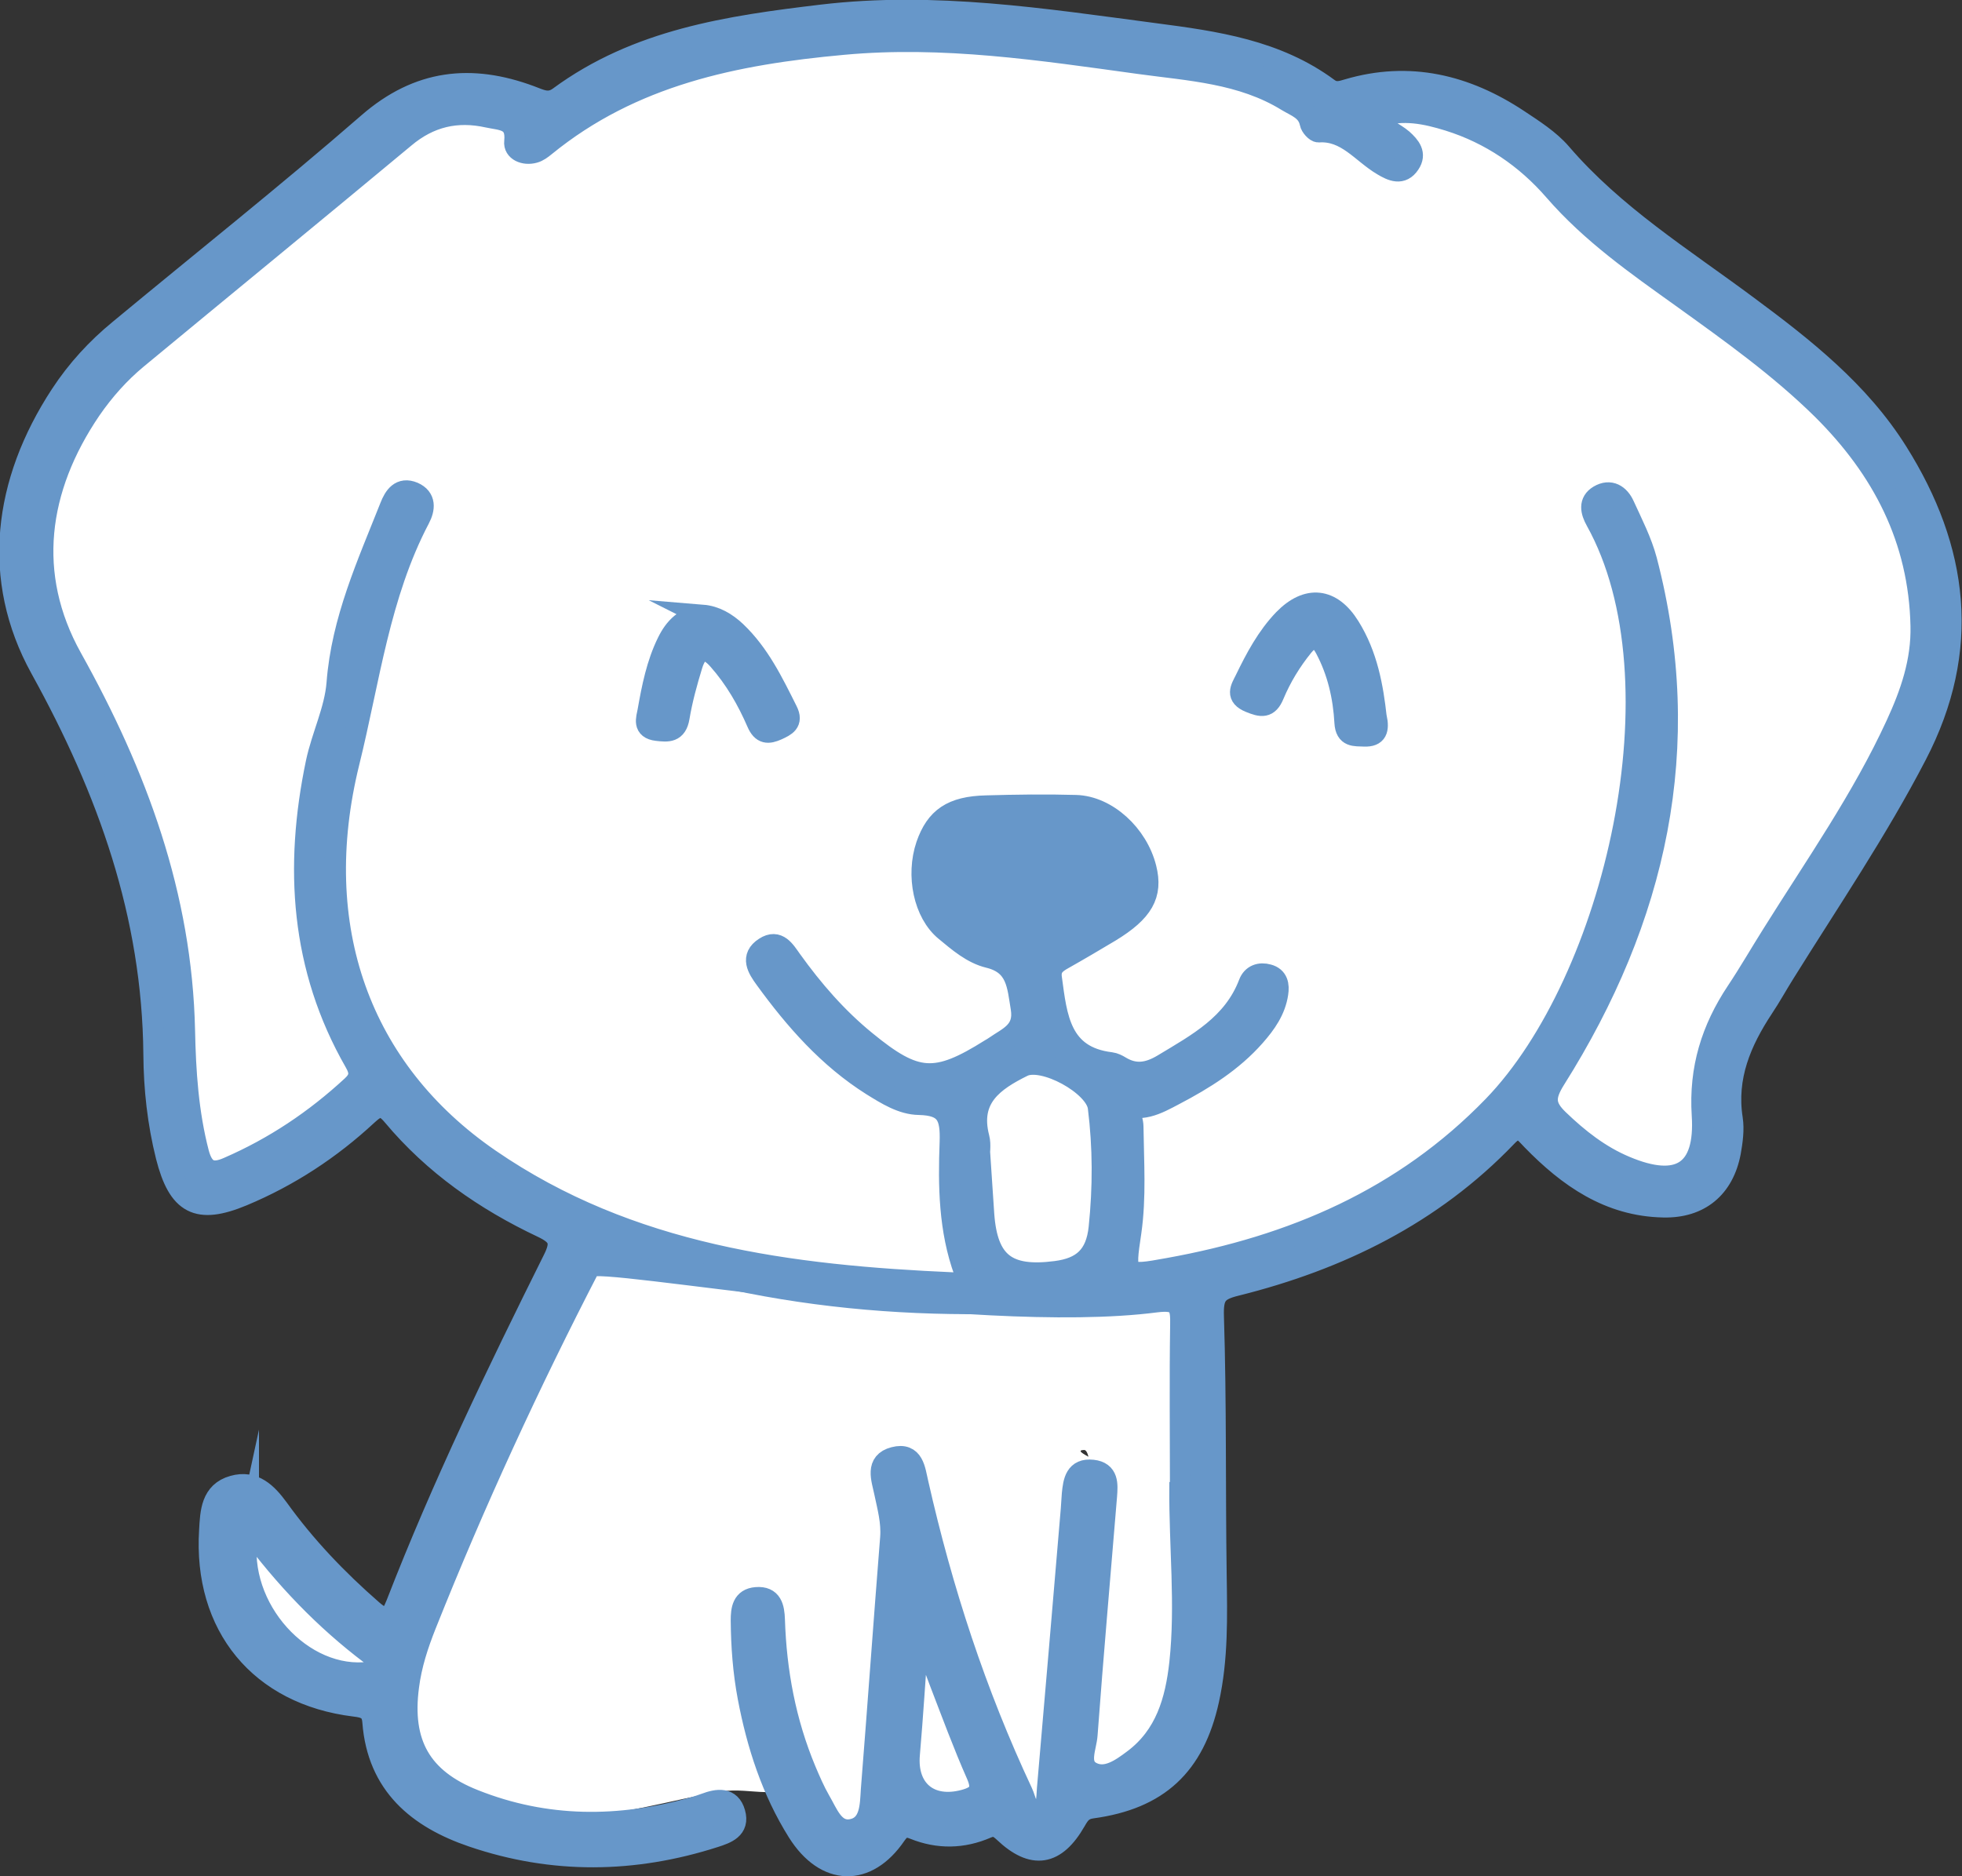 <svg width="92" height="88" viewBox="0 0 92 88" fill="none" xmlns="http://www.w3.org/2000/svg">
<rect x="0" y="0" width="92" height="88" fill="#333333" stroke="none"/>
<g clip-path="url(#clip0_449_293)">
<path d="M55.919 69.211H55.821C55.821 66.802 55.791 64.393 55.831 61.984C55.85 60.898 55.497 60.671 54.386 60.839C45.121 62.27 38.606 60.533 29.586 57.778C28.633 57.492 28.338 57.808 28.082 58.617C27.296 61.056 23.759 64.877 22.983 67.316C21.872 70.811 18.129 75.737 17.677 79.391C17.117 83.952 21.843 85.068 26.491 85.176C29.026 85.236 31.404 84.416 33.85 84.021C35.177 83.804 37.014 84.554 36.562 83.33C35.766 81.207 35.491 78.946 35.304 76.695C35.265 76.172 35.304 75.609 35.953 75.52C36.66 75.421 35.118 74.829 35.177 75.343C35.226 75.787 35.255 76.241 35.304 76.695C35.58 79.203 36.11 81.651 37.27 83.922C37.672 84.712 38.115 85.818 39.127 85.69C40.227 85.552 40.768 84.772 40.905 83.942C41.465 80.566 42.487 77.337 42.625 73.921C42.684 72.489 42.723 72.104 42.193 70.633C42.016 70.149 41.849 69.438 42.625 69.27C43.372 69.113 42.251 68.046 42.399 68.599C43.057 71.077 43.715 73.546 44.423 76.004C45.307 79.045 49.847 92.522 50.063 78.235C50.083 77.159 49.984 77.989 50.014 76.942C50.093 74.434 51.832 71.62 51.95 69.113C51.969 68.609 50.132 68.036 50.829 68.007C51.645 67.967 50.761 77.91 50.741 78.472C50.672 80.329 50.633 82.185 50.505 84.041C50.289 87.141 51.576 81.928 54.642 81.79C55.733 81.74 55.968 77.564 55.939 76.448C55.88 74.039 55.919 71.63 55.919 69.221V69.211Z" fill="white"/>
<path d="M55.359 69.764C55.359 67.227 55.33 64.689 55.369 62.152C55.389 61.263 55.3 60.918 54.209 61.056C45.592 62.172 37.083 61.787 28.78 58.992C28.22 58.805 27.935 58.874 27.65 59.427C24.82 64.897 22.246 70.485 19.966 76.201C19.593 77.139 19.278 78.097 19.151 79.104C18.797 81.77 19.73 83.448 22.226 84.436C25.596 85.778 29.035 85.769 32.494 84.801C32.691 84.742 32.877 84.683 33.064 84.614C33.644 84.396 34.243 84.307 34.45 85.038C34.666 85.778 34.057 85.986 33.506 86.164C29.723 87.378 25.93 87.427 22.157 86.144C19.603 85.275 17.716 83.725 17.49 80.773C17.451 80.2 17.146 80.082 16.625 80.022C12.194 79.479 9.551 76.271 9.836 71.778C9.885 70.929 9.914 70.001 10.936 69.715C11.909 69.438 12.518 70.06 13.039 70.771C14.316 72.548 15.81 74.108 17.451 75.54C18.08 76.083 18.306 75.984 18.6 75.234C20.742 69.715 23.317 64.383 25.95 59.091C26.363 58.272 26.235 57.946 25.42 57.561C22.747 56.297 20.349 54.629 18.433 52.338C17.972 51.785 17.716 51.834 17.215 52.298C15.495 53.898 13.55 55.172 11.378 56.08C9.266 56.959 8.372 56.495 7.802 54.243C7.409 52.674 7.232 51.064 7.222 49.455C7.163 42.909 5.07 37.074 1.916 31.367C-0.403 27.171 0.167 22.629 2.859 18.522C3.616 17.367 4.54 16.36 5.601 15.491C9.492 12.262 13.461 9.113 17.274 5.796C19.622 3.752 22.098 3.495 24.869 4.522C25.311 4.68 25.714 4.937 26.215 4.571C29.89 1.866 34.165 1.244 38.557 0.721C43.824 0.099 48.953 0.908 54.121 1.59C57 1.965 59.859 2.37 62.286 4.167C62.591 4.394 62.866 4.315 63.19 4.216C66.089 3.357 68.742 4.009 71.198 5.638C71.896 6.102 72.643 6.576 73.183 7.198C75.679 10.11 78.892 12.105 81.919 14.356C84.572 16.32 87.175 18.364 88.964 21.218C91.823 25.769 92.422 30.479 89.858 35.415C88.02 38.96 85.78 42.257 83.677 45.634C83.334 46.177 83.029 46.74 82.665 47.283C81.624 48.863 80.916 50.521 81.221 52.486C81.299 52.99 81.221 53.542 81.132 54.046C80.818 55.715 79.698 56.653 77.998 56.613C75.453 56.564 73.537 55.211 71.847 53.473C71.464 53.078 71.228 52.693 70.648 53.306C67.15 56.959 62.788 59.091 57.953 60.296C57.029 60.523 56.862 60.799 56.892 61.767C57.02 65.795 56.961 69.823 57.02 73.852C57.049 75.826 57.098 77.801 56.666 79.746C55.988 82.817 54.308 84.376 51.203 84.801C50.761 84.86 50.613 85.087 50.426 85.413C49.493 87.042 48.432 87.21 47.086 85.936C46.811 85.68 46.624 85.581 46.26 85.739C45.14 86.223 44 86.243 42.87 85.788C42.477 85.63 42.271 85.67 41.996 86.065C40.65 88.04 38.714 87.99 37.417 85.927C36.208 84.001 35.511 81.849 35.088 79.618C34.862 78.423 34.774 77.219 34.764 76.014C34.764 75.501 34.823 74.997 35.462 74.948C36.189 74.888 36.287 75.412 36.307 75.984C36.385 78.423 36.828 80.783 37.771 83.044C37.977 83.528 38.183 84.011 38.439 84.456C38.803 85.068 39.097 85.976 39.932 85.828C40.836 85.66 40.817 84.683 40.866 83.942C41.18 80.003 41.456 76.073 41.77 72.134C41.829 71.393 41.632 70.692 41.485 69.991C41.357 69.369 41.043 68.599 41.927 68.372C42.841 68.135 42.89 68.955 43.037 69.577C44.167 74.582 45.749 79.43 47.931 84.08C48.098 84.426 48.147 85.018 48.589 84.989C49.149 84.949 49.08 84.327 49.12 83.922C49.503 79.549 49.867 75.175 50.24 70.801C50.26 70.564 50.269 70.317 50.289 70.08C50.348 69.488 50.436 68.885 51.232 68.974C51.969 69.053 51.92 69.636 51.881 70.169C51.576 73.901 51.242 77.633 50.967 81.375C50.928 81.968 50.505 82.787 51.183 83.142C51.871 83.498 52.578 82.984 53.158 82.55C54.661 81.424 55.133 79.785 55.33 78.008C55.624 75.273 55.31 72.529 55.33 69.794L55.359 69.764Z" fill="white"/>
<path d="M55.359 69.764C55.359 67.227 55.33 64.689 55.369 62.152C55.389 61.263 55.3 60.918 54.209 61.056C45.592 62.172 37.083 61.787 28.78 58.992C28.22 58.805 27.935 58.874 27.65 59.427C24.82 64.897 22.246 70.485 19.966 76.201C19.593 77.139 19.278 78.097 19.151 79.104C18.797 81.77 19.73 83.448 22.226 84.436C25.596 85.778 29.035 85.769 32.494 84.801C32.691 84.742 32.877 84.683 33.064 84.614C33.644 84.396 34.243 84.307 34.45 85.038C34.666 85.778 34.057 85.986 33.506 86.164C29.723 87.378 25.93 87.427 22.157 86.144C19.603 85.275 17.716 83.725 17.49 80.773C17.451 80.2 17.146 80.082 16.625 80.022C12.194 79.479 9.551 76.271 9.836 71.778C9.885 70.929 9.914 70.001 10.936 69.715C11.909 69.438 12.518 70.06 13.039 70.771C14.316 72.548 15.81 74.108 17.451 75.54C18.08 76.083 18.306 75.984 18.6 75.234C20.742 69.715 23.317 64.383 25.95 59.091C26.363 58.272 26.235 57.946 25.42 57.561C22.747 56.297 20.349 54.629 18.433 52.338C17.972 51.785 17.716 51.834 17.215 52.298C15.495 53.898 13.55 55.172 11.378 56.08C9.266 56.959 8.372 56.495 7.802 54.243C7.409 52.674 7.232 51.064 7.222 49.455C7.163 42.909 5.07 37.074 1.916 31.367C-0.403 27.171 0.167 22.629 2.859 18.522C3.616 17.367 4.54 16.36 5.601 15.491C9.492 12.262 13.461 9.113 17.274 5.796C19.622 3.752 22.098 3.495 24.869 4.522C25.311 4.68 25.714 4.937 26.215 4.571C29.89 1.866 34.165 1.244 38.557 0.721C43.824 0.099 48.953 0.908 54.121 1.59C57 1.965 59.859 2.37 62.286 4.167C62.591 4.394 62.866 4.315 63.19 4.216C66.089 3.357 68.742 4.009 71.198 5.638C71.896 6.102 72.643 6.576 73.183 7.198C75.679 10.11 78.892 12.105 81.919 14.356C84.572 16.32 87.175 18.364 88.964 21.218C91.823 25.769 92.422 30.479 89.858 35.415C88.02 38.96 85.78 42.257 83.677 45.634C83.334 46.177 83.029 46.74 82.665 47.283C81.624 48.863 80.916 50.521 81.221 52.486C81.299 52.99 81.221 53.542 81.132 54.046C80.818 55.715 79.698 56.653 77.998 56.613C75.453 56.564 73.537 55.211 71.847 53.473C71.464 53.078 71.228 52.693 70.648 53.306C67.15 56.959 62.788 59.091 57.953 60.296C57.029 60.523 56.862 60.799 56.892 61.767C57.02 65.795 56.961 69.823 57.02 73.852C57.049 75.826 57.098 77.801 56.666 79.746C55.988 82.817 54.308 84.376 51.203 84.801C50.761 84.86 50.613 85.087 50.426 85.413C49.493 87.042 48.432 87.21 47.086 85.936C46.811 85.68 46.624 85.581 46.26 85.739C45.14 86.223 44 86.243 42.87 85.788C42.477 85.63 42.271 85.67 41.996 86.065C40.65 88.04 38.714 87.99 37.417 85.927C36.208 84.001 35.511 81.849 35.088 79.618C34.862 78.423 34.774 77.219 34.764 76.014C34.764 75.501 34.823 74.997 35.462 74.948C36.189 74.888 36.287 75.412 36.307 75.984C36.385 78.423 36.828 80.783 37.771 83.044C37.977 83.528 38.183 84.011 38.439 84.456C38.803 85.068 39.097 85.976 39.932 85.828C40.836 85.66 40.817 84.683 40.866 83.942C41.18 80.003 41.456 76.073 41.77 72.134C41.829 71.393 41.632 70.692 41.485 69.991C41.357 69.369 41.043 68.599 41.927 68.372C42.841 68.135 42.89 68.955 43.037 69.577C44.167 74.582 45.749 79.43 47.931 84.08C48.098 84.426 48.147 85.018 48.589 84.989C49.149 84.949 49.08 84.327 49.12 83.922C49.503 79.549 49.867 75.175 50.24 70.801C50.26 70.564 50.269 70.317 50.289 70.08C50.348 69.488 50.436 68.885 51.232 68.974C51.969 69.053 51.92 69.636 51.881 70.169C51.576 73.901 51.242 77.633 50.967 81.375C50.928 81.968 50.505 82.787 51.183 83.142C51.871 83.498 52.578 82.984 53.158 82.55C54.661 81.424 55.133 79.785 55.33 78.008C55.624 75.273 55.31 72.529 55.33 69.794M64.586 5.46C64.841 6.072 65.382 6.22 65.755 6.546C66.118 6.872 66.403 7.217 66.089 7.681C65.735 8.215 65.273 8.007 64.831 7.741C63.859 7.168 63.141 6.092 61.825 6.181C61.697 6.181 61.471 5.934 61.441 5.766C61.314 5.154 60.793 4.996 60.351 4.729C58.218 3.416 55.782 3.298 53.414 2.972C48.815 2.34 44.246 1.639 39.539 2.073C34.45 2.537 29.635 3.515 25.557 6.842C25.4 6.971 25.233 7.099 25.046 7.148C24.584 7.277 24.093 7.059 24.142 6.645C24.25 5.578 23.523 5.628 22.884 5.49C21.421 5.164 20.133 5.46 18.964 6.447C14.798 9.913 10.602 13.349 6.426 16.804C5.591 17.495 4.864 18.315 4.245 19.213C1.729 22.916 1.189 26.964 3.351 30.854C6.406 36.334 8.509 42.001 8.647 48.339C8.686 50.265 8.814 52.2 9.305 54.086C9.521 54.885 9.904 55.122 10.7 54.767C12.862 53.829 14.778 52.545 16.508 50.946C16.901 50.581 16.92 50.284 16.645 49.81C14.11 45.387 13.815 40.658 14.837 35.771C15.102 34.517 15.712 33.302 15.81 32.048C16.036 29.077 17.244 26.45 18.306 23.765C18.492 23.291 18.777 22.847 19.387 23.103C19.966 23.36 19.907 23.864 19.662 24.328C17.785 27.902 17.313 31.9 16.36 35.751C14.454 43.472 16.871 50.196 22.963 54.382C29.527 58.894 37.063 59.842 44.747 60.177C45.091 60.197 45.425 60.177 45.229 59.654C44.511 57.689 44.482 55.606 44.56 53.572C44.6 52.358 44.393 51.825 43.096 51.795C42.3 51.785 41.573 51.321 40.886 50.897C38.852 49.613 37.289 47.836 35.884 45.901C35.54 45.427 35.187 44.884 35.864 44.449C36.484 44.044 36.798 44.607 37.103 45.032C38.115 46.444 39.245 47.747 40.591 48.843C42.949 50.778 43.873 50.837 46.447 49.218C46.516 49.178 46.585 49.139 46.653 49.09C47.292 48.645 48.068 48.379 47.892 47.283C47.715 46.236 47.705 45.229 46.368 44.903C45.592 44.716 44.953 44.163 44.334 43.65C43.332 42.83 42.969 41.063 43.45 39.641C43.892 38.367 44.639 37.844 46.241 37.805C47.646 37.765 49.041 37.745 50.446 37.785C51.9 37.824 53.335 39.147 53.728 40.717C54.042 41.961 53.59 42.751 52.048 43.689C51.321 44.123 50.603 44.548 49.867 44.963C49.493 45.17 49.218 45.377 49.297 45.891C49.542 47.707 49.709 49.564 52.087 49.85C52.244 49.87 52.401 49.949 52.529 50.028C53.227 50.452 53.856 50.344 54.544 49.929C56.165 48.951 57.835 48.063 58.572 46.128C58.72 45.733 59.083 45.614 59.466 45.723C59.908 45.841 59.968 46.207 59.908 46.592C59.791 47.382 59.349 48.004 58.837 48.586C57.786 49.781 56.46 50.61 55.064 51.341C54.259 51.765 53.453 52.239 52.441 51.716C52.804 52.062 53.109 52.338 53.119 52.842C53.139 54.49 53.256 56.149 53.021 57.788C52.716 59.852 52.696 59.881 54.799 59.496C60.606 58.45 65.814 56.238 70.029 51.884C75.718 45.999 79.03 31.94 74.844 24.416C74.608 23.992 74.5 23.538 74.981 23.251C75.502 22.945 75.925 23.212 76.151 23.715C76.534 24.555 76.966 25.394 77.202 26.282C79.492 35.05 77.644 43.106 72.918 50.61C72.397 51.44 72.407 51.884 73.075 52.526C74.009 53.424 75.011 54.214 76.21 54.717C78.706 55.774 80.002 54.994 79.826 52.298C79.688 50.126 80.268 48.27 81.437 46.513C82.017 45.644 82.538 44.736 83.098 43.847C85.122 40.609 87.323 37.479 88.924 33.993C89.602 32.522 90.123 31.022 90.084 29.353C89.996 25.285 88.276 21.997 85.456 19.194C83.442 17.209 81.152 15.58 78.873 13.941C76.75 12.421 74.628 10.94 72.889 8.935C71.562 7.405 69.892 6.26 67.927 5.647C66.875 5.322 65.794 5.085 64.635 5.46M45.916 54.441H45.956C46.015 55.28 46.064 56.119 46.123 56.968C46.29 59.23 47.223 59.94 49.503 59.644C50.761 59.486 51.409 58.904 51.547 57.581C51.743 55.685 51.743 53.819 51.507 51.933C51.37 50.877 48.913 49.534 47.96 50.008C46.585 50.689 45.415 51.499 45.897 53.365C45.985 53.7 45.907 54.086 45.907 54.441M43.352 76.814C43.254 76.833 43.145 76.843 43.037 76.863C42.9 78.67 42.792 80.477 42.635 82.283C42.487 83.942 43.588 84.87 45.209 84.436C45.877 84.258 46.133 83.982 45.808 83.241C45.179 81.819 44.639 80.348 44.079 78.897C43.814 78.216 43.588 77.525 43.342 76.833M11.644 71.68C10.897 75.096 13.884 78.66 17.068 78.463C17.313 78.443 17.559 78.472 17.657 78.186C17.755 77.91 17.578 77.732 17.382 77.584C15.23 75.955 13.373 74.029 11.644 71.689" fill="#6797C9"/>
<path d="M55.359 69.764C55.359 67.227 55.33 64.689 55.369 62.152C55.389 61.263 55.3 60.918 54.209 61.056C45.592 62.172 27.945 58.864 27.65 59.417C24.82 64.887 22.246 70.475 19.966 76.192C19.593 77.13 19.278 78.087 19.151 79.094C18.797 81.76 19.73 83.439 22.226 84.426C25.596 85.769 29.035 85.759 32.494 84.791C32.691 84.732 32.877 84.673 33.064 84.604C33.644 84.386 34.243 84.297 34.45 85.028C34.666 85.769 34.057 85.976 33.506 86.154C29.723 87.368 25.93 87.418 22.157 86.134C19.603 85.265 17.716 83.715 17.49 80.763C17.451 80.19 17.146 80.072 16.625 80.013C12.194 79.469 9.551 76.261 9.836 71.768C9.885 70.919 9.914 69.991 10.936 69.705C11.909 69.428 12.518 70.05 13.039 70.761C14.316 72.538 15.81 74.099 17.451 75.53C18.08 76.073 18.306 75.974 18.6 75.224C20.742 69.705 23.317 64.373 25.95 59.081C26.363 58.262 26.235 57.936 25.42 57.551C22.747 56.287 20.349 54.619 18.433 52.328C17.972 51.775 17.716 51.825 17.215 52.289C15.495 53.888 13.55 55.162 11.378 56.07C9.266 56.949 8.372 56.485 7.802 54.234C7.409 52.664 7.232 51.054 7.222 49.445C7.163 42.899 5.07 37.064 1.916 31.357C-0.403 27.161 0.167 22.619 2.859 18.512C3.616 17.357 4.54 16.35 5.601 15.481C9.492 12.253 13.461 9.103 17.274 5.786C19.622 3.742 22.098 3.485 24.869 4.512C25.311 4.67 25.714 4.927 26.215 4.561C29.89 1.856 34.165 1.234 38.557 0.711C43.824 0.089 48.953 0.898 54.121 1.58C57 1.955 59.859 2.36 62.286 4.157C62.591 4.384 62.866 4.305 63.19 4.206C66.089 3.347 68.742 3.999 71.198 5.628C71.896 6.092 72.643 6.566 73.183 7.188C75.679 10.1 78.892 12.095 81.919 14.346C84.572 16.311 87.175 18.354 88.964 21.208C91.823 25.759 92.422 30.469 89.858 35.405C88.02 38.95 85.78 42.248 83.677 45.624C83.334 46.167 83.029 46.73 82.665 47.273C81.624 48.853 80.916 50.511 81.221 52.476C81.299 52.98 81.221 53.533 81.132 54.036C80.818 55.705 79.698 56.643 77.998 56.603C75.453 56.554 73.537 55.201 71.847 53.464C71.464 53.069 71.228 52.684 70.648 53.296C67.15 56.949 62.788 59.081 57.953 60.286C57.029 60.513 56.862 60.789 56.892 61.757C57.02 65.785 56.961 69.814 57.02 73.842C57.049 75.817 57.098 77.791 56.666 79.736C55.988 82.807 54.308 84.367 51.203 84.791C50.761 84.85 50.613 85.078 50.426 85.403C49.493 87.032 48.432 87.2 47.086 85.927C46.811 85.67 46.624 85.571 46.26 85.729C45.14 86.213 44 86.233 42.87 85.778C42.477 85.621 42.271 85.66 41.996 86.055C40.65 88.03 38.714 87.98 37.417 85.917C36.208 83.992 35.511 81.839 35.088 79.608C34.862 78.413 34.774 77.209 34.764 76.004C34.764 75.491 34.823 74.987 35.462 74.938C36.189 74.879 36.287 75.402 36.307 75.974C36.385 78.413 36.828 80.773 37.771 83.034C37.977 83.518 38.183 84.001 38.439 84.446C38.803 85.058 39.097 85.966 39.932 85.818C40.836 85.65 40.817 84.673 40.866 83.932C41.18 79.993 41.456 76.063 41.77 72.124C41.829 71.383 41.632 70.682 41.485 69.981C41.357 69.359 41.043 68.589 41.927 68.362C42.841 68.125 42.89 68.945 43.037 69.567C44.167 74.572 45.749 79.42 47.931 84.07C48.098 84.416 48.147 85.008 48.589 84.979C49.149 84.939 49.08 84.317 49.12 83.912C49.503 79.539 49.867 75.165 50.24 70.791C50.26 70.554 50.269 70.307 50.289 70.07C50.348 69.478 50.436 68.876 51.232 68.964C51.969 69.043 51.92 69.626 51.881 70.159C51.576 73.891 51.242 77.623 50.967 81.365C50.928 81.958 50.505 82.777 51.183 83.132C51.871 83.488 52.578 82.975 53.158 82.54C54.661 81.415 55.133 79.776 55.33 77.998C55.624 75.263 55.31 72.519 55.33 69.784L55.359 69.764ZM64.586 5.46C64.841 6.072 65.382 6.22 65.755 6.546C66.118 6.872 66.403 7.217 66.089 7.681C65.735 8.215 65.273 8.007 64.831 7.741C63.859 7.168 63.141 6.092 61.825 6.181C61.697 6.181 61.471 5.934 61.441 5.766C61.314 5.154 60.793 4.996 60.351 4.729C58.218 3.416 55.782 3.298 53.414 2.972C48.815 2.34 44.246 1.639 39.539 2.073C34.45 2.537 29.635 3.515 25.557 6.842C25.4 6.97 25.233 7.099 25.046 7.148C24.584 7.277 24.093 7.059 24.142 6.645C24.25 5.578 23.523 5.628 22.884 5.49C21.421 5.164 20.133 5.46 18.964 6.447C14.798 9.913 10.602 13.349 6.426 16.804C5.591 17.495 4.864 18.315 4.245 19.213C1.729 22.916 1.189 26.964 3.351 30.854C6.406 36.333 8.509 42.001 8.647 48.339C8.686 50.265 8.814 52.2 9.305 54.086C9.521 54.885 9.904 55.122 10.7 54.767C12.862 53.829 14.778 52.545 16.508 50.946C16.901 50.581 16.92 50.284 16.645 49.81C14.11 45.387 13.815 40.658 14.837 35.771C15.102 34.517 15.712 33.302 15.81 32.048C16.036 29.077 17.244 26.45 18.306 23.765C18.492 23.291 18.777 22.847 19.387 23.103C19.966 23.36 19.907 23.864 19.662 24.328C17.785 27.902 17.313 31.9 16.36 35.751C14.454 43.472 16.871 50.195 22.963 54.382C29.527 58.894 37.063 59.842 44.747 60.177C45.091 60.197 45.425 60.177 45.229 59.654C44.511 57.689 44.482 55.606 44.56 53.572C44.6 52.358 44.393 51.825 43.096 51.795C42.3 51.785 41.573 51.321 40.886 50.896C38.852 49.613 37.289 47.836 35.884 45.901C35.54 45.427 35.187 44.884 35.864 44.449C36.484 44.044 36.798 44.607 37.103 45.032C38.115 46.444 39.245 47.747 40.591 48.843C42.949 50.778 43.873 50.837 46.447 49.218C46.516 49.178 46.585 49.139 46.653 49.09C47.292 48.645 48.068 48.379 47.892 47.283C47.715 46.236 47.705 45.229 46.368 44.903C45.592 44.716 44.953 44.163 44.334 43.65C43.332 42.83 42.969 41.063 43.45 39.641C43.892 38.367 44.639 37.844 46.241 37.805C47.646 37.765 49.041 37.745 50.446 37.785C51.9 37.824 53.335 39.147 53.728 40.717C54.042 41.961 53.59 42.751 52.048 43.689C51.321 44.123 50.603 44.548 49.867 44.963C49.493 45.17 49.218 45.377 49.297 45.891C49.542 47.707 49.709 49.564 52.087 49.85C52.244 49.87 52.401 49.949 52.529 50.028C53.227 50.452 53.856 50.343 54.544 49.929C56.165 48.951 57.835 48.063 58.572 46.128C58.72 45.733 59.083 45.614 59.466 45.723C59.908 45.841 59.968 46.207 59.908 46.592C59.791 47.382 59.349 48.004 58.837 48.586C57.786 49.781 56.46 50.61 55.064 51.341C54.259 51.765 53.453 52.239 52.441 51.716C52.804 52.062 53.109 52.338 53.119 52.842C53.139 54.49 53.256 56.149 53.021 57.788C52.716 59.851 52.696 59.881 54.799 59.496C60.606 58.45 65.814 56.238 70.029 51.884C75.718 45.999 79.03 31.94 74.844 24.416C74.608 23.992 74.5 23.538 74.981 23.251C75.502 22.945 75.925 23.212 76.151 23.715C76.534 24.555 76.966 25.394 77.202 26.282C79.492 35.05 77.644 43.106 72.918 50.61C72.397 51.44 72.407 51.884 73.075 52.526C74.009 53.424 75.011 54.214 76.21 54.717C78.706 55.774 80.002 54.994 79.826 52.298C79.688 50.126 80.268 48.27 81.437 46.513C82.017 45.644 82.538 44.736 83.098 43.847C85.122 40.608 87.323 37.479 88.924 33.993C89.602 32.522 90.123 31.022 90.084 29.353C89.996 25.285 88.276 21.997 85.456 19.194C83.442 17.209 81.152 15.58 78.873 13.941C76.75 12.421 74.628 10.94 72.889 8.935C71.562 7.405 69.892 6.26 67.927 5.647C66.875 5.322 65.794 5.085 64.635 5.46H64.586ZM45.916 54.441H45.956C46.015 55.28 46.064 56.119 46.123 56.968C46.29 59.229 47.223 59.94 49.503 59.644C50.761 59.486 51.409 58.904 51.547 57.581C51.743 55.685 51.743 53.819 51.507 51.933C51.37 50.877 48.913 49.534 47.96 50.008C46.585 50.689 45.415 51.499 45.897 53.365C45.985 53.7 45.907 54.086 45.907 54.441H45.916ZM43.352 76.814C43.254 76.833 43.145 76.843 43.037 76.863C42.9 78.67 42.792 80.477 42.635 82.283C42.487 83.942 43.588 84.87 45.209 84.436C45.877 84.258 46.133 83.982 45.808 83.241C45.179 81.819 44.639 80.348 44.079 78.897C43.814 78.216 43.588 77.525 43.342 76.833L43.352 76.814ZM11.644 71.68C10.897 75.096 13.884 78.66 17.068 78.463C17.313 78.443 17.559 78.472 17.657 78.186C17.755 77.91 17.578 77.732 17.382 77.584C15.23 75.955 13.373 74.029 11.644 71.689V71.68Z" stroke="#6797C9" stroke-miterlimit="10"/>
<path d="M64.537 33.658C64.645 34.221 64.566 34.536 63.977 34.517C63.525 34.497 63.112 34.566 63.072 33.895C63.004 32.68 62.738 31.506 62.159 30.419C61.834 29.807 61.51 29.797 61.088 30.311C60.528 31.002 60.066 31.762 59.722 32.582C59.466 33.214 59.142 33.144 58.611 32.927C57.943 32.651 58.189 32.305 58.395 31.89C58.887 30.874 59.417 29.876 60.203 29.057C61.304 27.931 62.434 28.05 63.269 29.393C64.104 30.726 64.37 32.226 64.527 33.658" fill="#6797C9"/>
<path d="M64.537 33.658C64.645 34.221 64.566 34.536 63.977 34.517C63.525 34.497 63.112 34.566 63.072 33.895C63.004 32.68 62.738 31.506 62.159 30.419C61.834 29.807 61.51 29.797 61.088 30.311C60.528 31.002 60.066 31.762 59.722 32.582C59.466 33.214 59.142 33.144 58.611 32.927C57.943 32.651 58.189 32.305 58.395 31.89C58.887 30.874 59.417 29.876 60.203 29.057C61.304 27.931 62.434 28.05 63.269 29.393C64.104 30.726 64.37 32.226 64.527 33.658H64.537Z" stroke="#6797C9" stroke-miterlimit="10"/>
<path d="M32.936 28.859C33.546 28.909 34.056 29.215 34.499 29.63C35.599 30.676 36.238 32.009 36.906 33.342C37.181 33.885 36.828 34.043 36.444 34.221C36.022 34.408 35.737 34.418 35.511 33.895C35.049 32.828 34.469 31.821 33.693 30.943C33.103 30.271 32.691 30.4 32.445 31.199C32.2 31.999 31.974 32.819 31.836 33.648C31.718 34.349 31.315 34.309 30.804 34.25C30.146 34.171 30.323 33.717 30.392 33.352C30.588 32.246 30.804 31.14 31.305 30.123C31.639 29.442 32.121 28.938 32.956 28.869" fill="#6797C9"/>
<path d="M32.936 28.859C33.546 28.909 34.056 29.215 34.499 29.63C35.599 30.676 36.238 32.009 36.906 33.342C37.181 33.885 36.828 34.043 36.444 34.221C36.022 34.408 35.737 34.418 35.511 33.895C35.049 32.828 34.469 31.821 33.693 30.943C33.103 30.271 32.691 30.4 32.445 31.199C32.2 31.999 31.974 32.819 31.836 33.648C31.718 34.349 31.315 34.309 30.804 34.25C30.146 34.171 30.323 33.717 30.392 33.352C30.588 32.246 30.804 31.14 31.305 30.123C31.639 29.442 32.121 28.938 32.956 28.869L32.936 28.859Z" stroke="#6797C9" stroke-miterlimit="10"/>
</g>
<defs>
<clipPath id="clip0_449_293">
<rect width="92" height="88" fill="white"/>
</clipPath>
</defs>
</svg>

